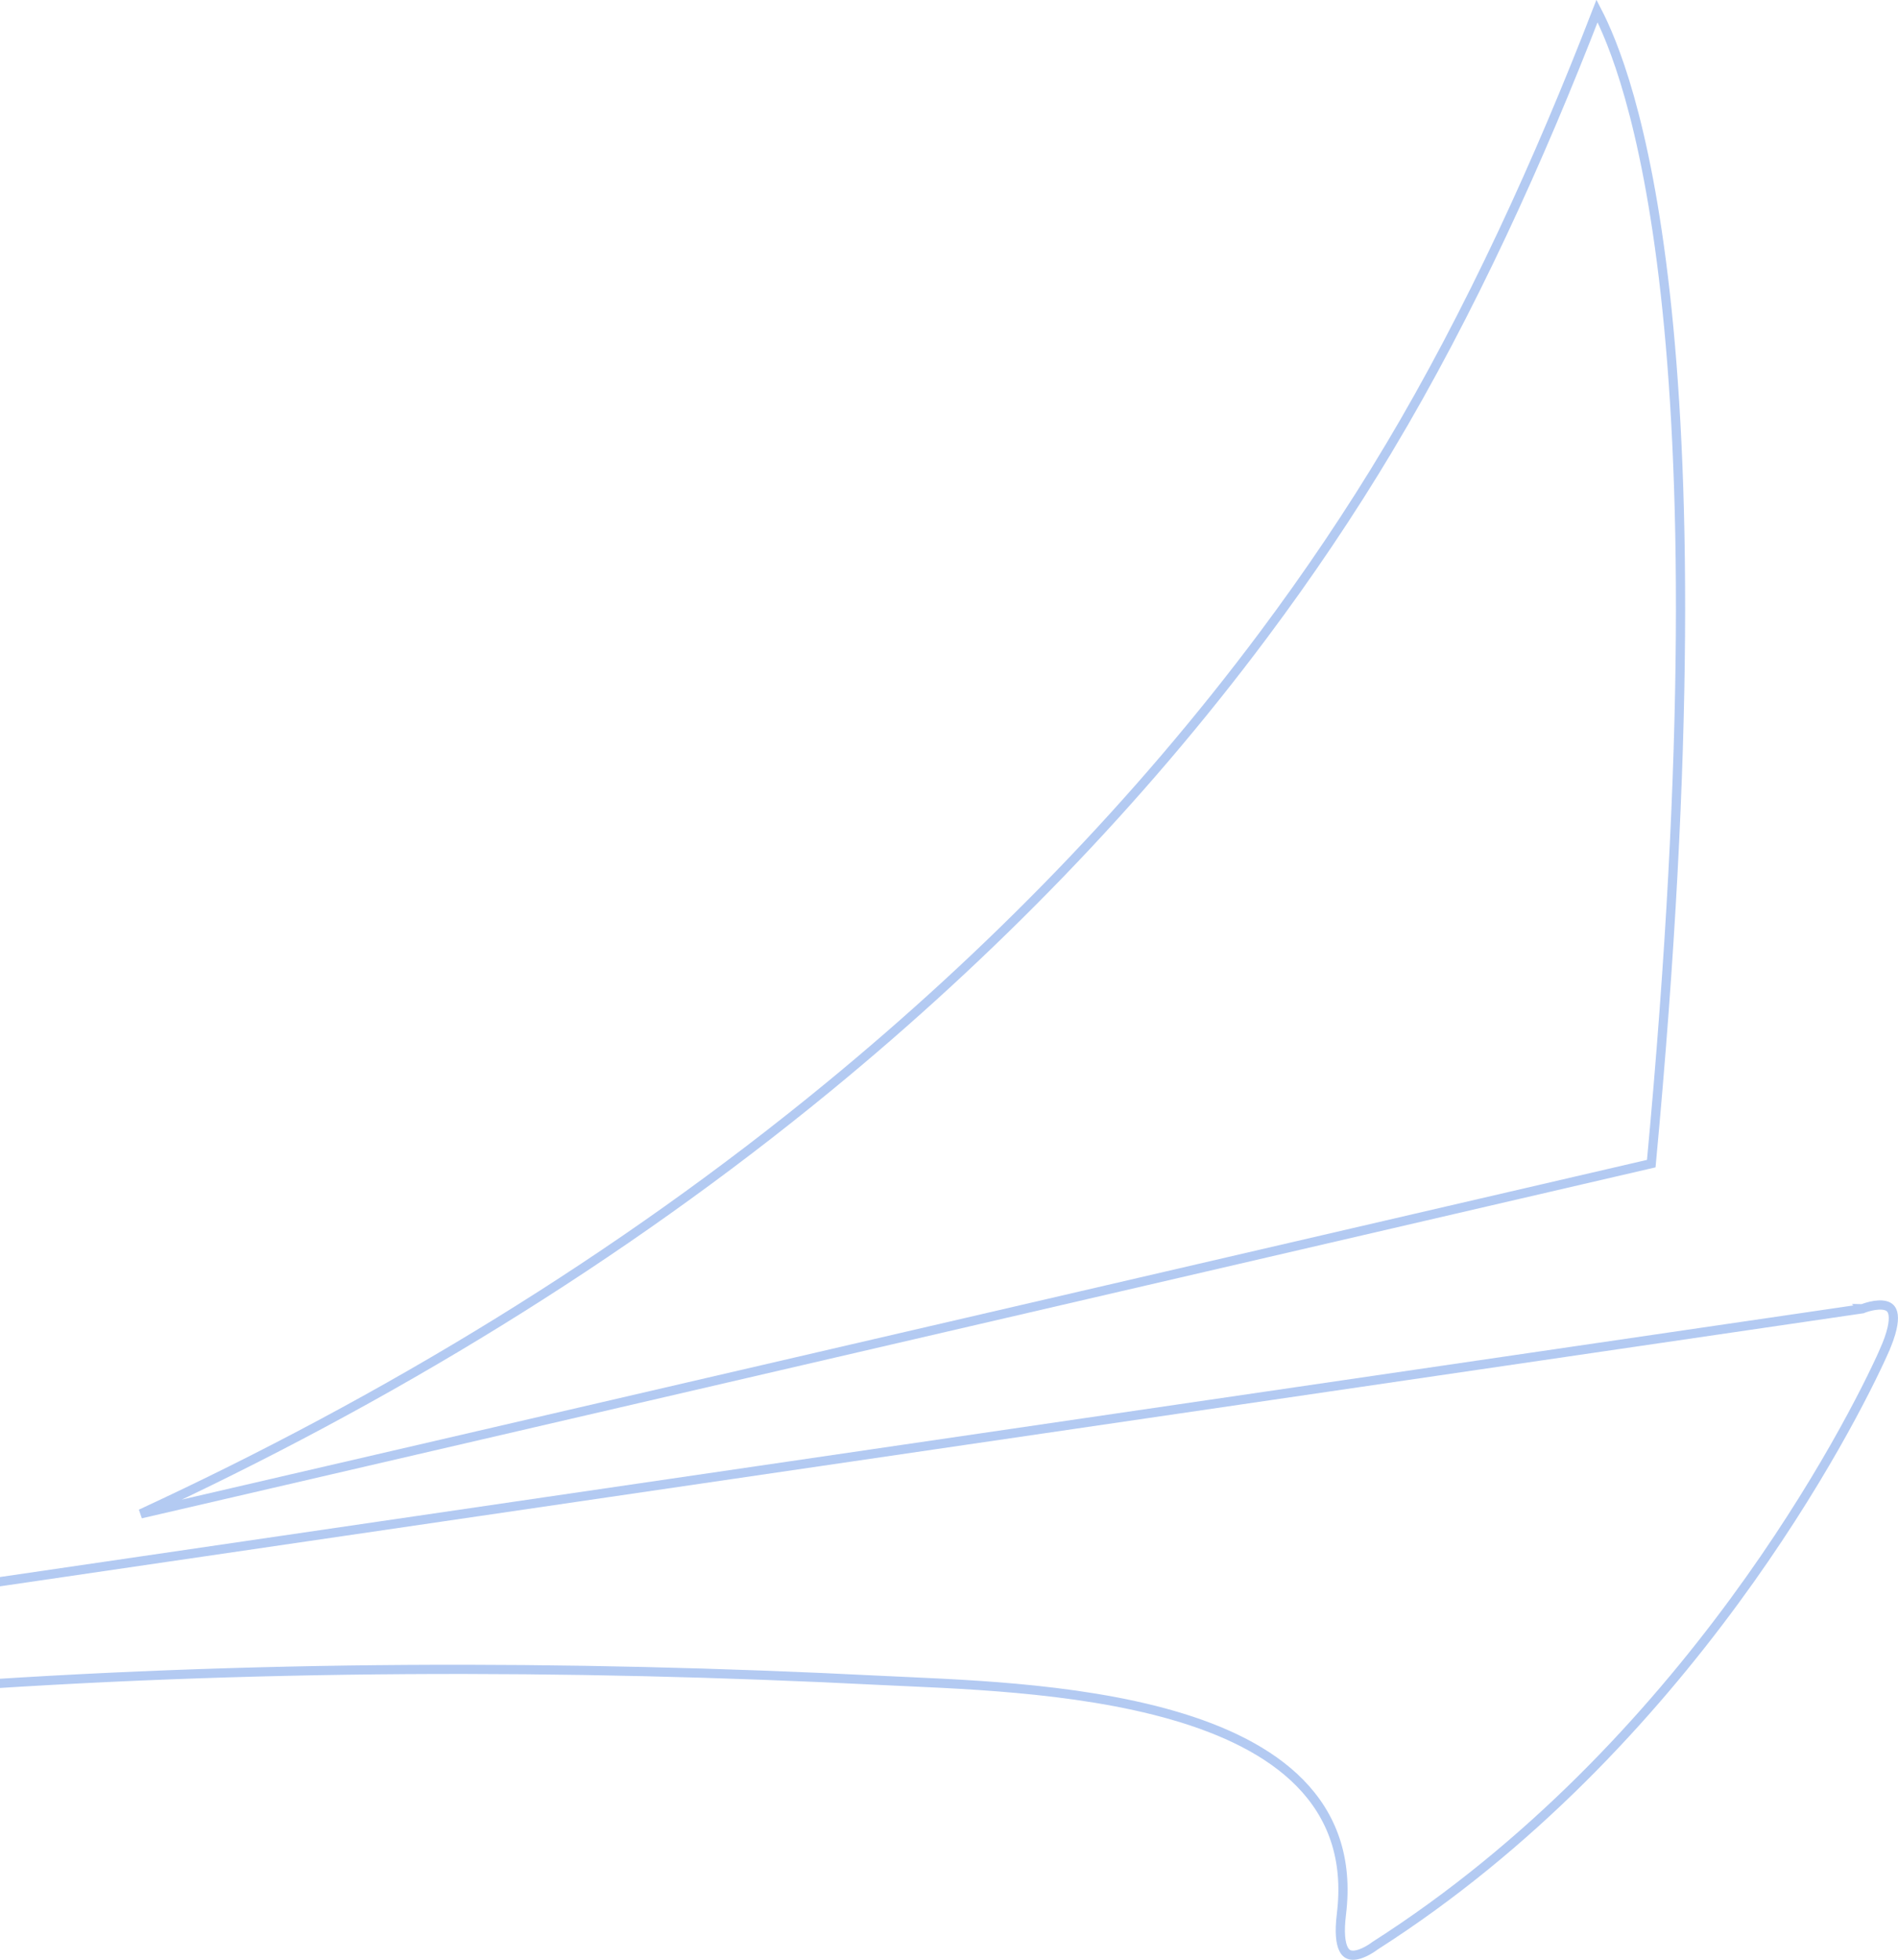 <svg width="619" height="639" viewBox="0 0 619 639" fill="none" xmlns="http://www.w3.org/2000/svg">
<g clip-path="url(#clip0_4033_7560)">
<path d="M520.847 3.586C530.81 22.894 564.308 104.439 538.531 379.398L45.922 493.585C125.975 456.521 201.995 410.4 270.223 354.368C323.018 311.013 371.14 261.787 412.055 207.032C426.674 187.462 440.383 167.184 452.924 146.196L452.925 146.197C479.578 101.638 502.102 52.034 520.847 3.586Z" stroke="#004FD2" stroke-opacity="0.3" stroke-width="3"/>
<path d="M610.203 425.856C611.789 425.499 613.585 425.319 614.983 425.712C615.652 425.9 616.18 426.205 616.57 426.644C616.956 427.078 617.295 427.741 617.428 428.796C617.705 430.982 617.072 434.641 614.451 440.529L614.458 440.533C603.858 464.298 550.269 569.422 448.407 634.424L448.345 634.463L448.289 634.508L448.284 634.512C448.279 634.516 448.27 634.522 448.257 634.531C448.232 634.55 448.193 634.58 448.14 634.619C448.035 634.697 447.876 634.812 447.673 634.951C447.266 635.231 446.685 635.606 446 635.982C444.588 636.76 442.905 637.448 441.423 637.495C440.709 637.518 440.098 637.39 439.585 637.102C439.083 636.819 438.569 636.323 438.135 635.431C437.233 633.573 436.739 630.124 437.486 624.063V624.062C439.732 605.775 434.272 591.889 424.025 581.412C413.842 571 399.023 564.044 382.66 559.307C349.946 549.836 310.352 549.054 287.34 547.892C184.066 542.671 80.919 542.842 -22.271 550.365C-56.283 552.841 -90.246 555.967 -124.157 559.529C-123.33 559.236 -122.471 558.934 -121.583 558.618C-111.827 555.154 -98.496 550.403 -84.192 545.258C-55.701 535.008 -23.309 523.176 -7.657 516.829L607.221 426.747L607.403 426.721L607.572 426.651L607.571 426.65C607.572 426.65 607.574 426.65 607.577 426.649C607.583 426.647 607.593 426.643 607.608 426.637C607.637 426.625 607.684 426.607 607.747 426.584C607.871 426.537 608.057 426.47 608.293 426.391C608.768 426.232 609.436 426.029 610.203 425.856Z" stroke="#004FD2" stroke-opacity="0.3" stroke-width="3"/>
</g>
<defs>
<clipPath id="clip0_4033_7560">
<rect width="757" height="639" fill="white" transform="translate(-138)"/>
</clipPath>
</defs>
</svg>
